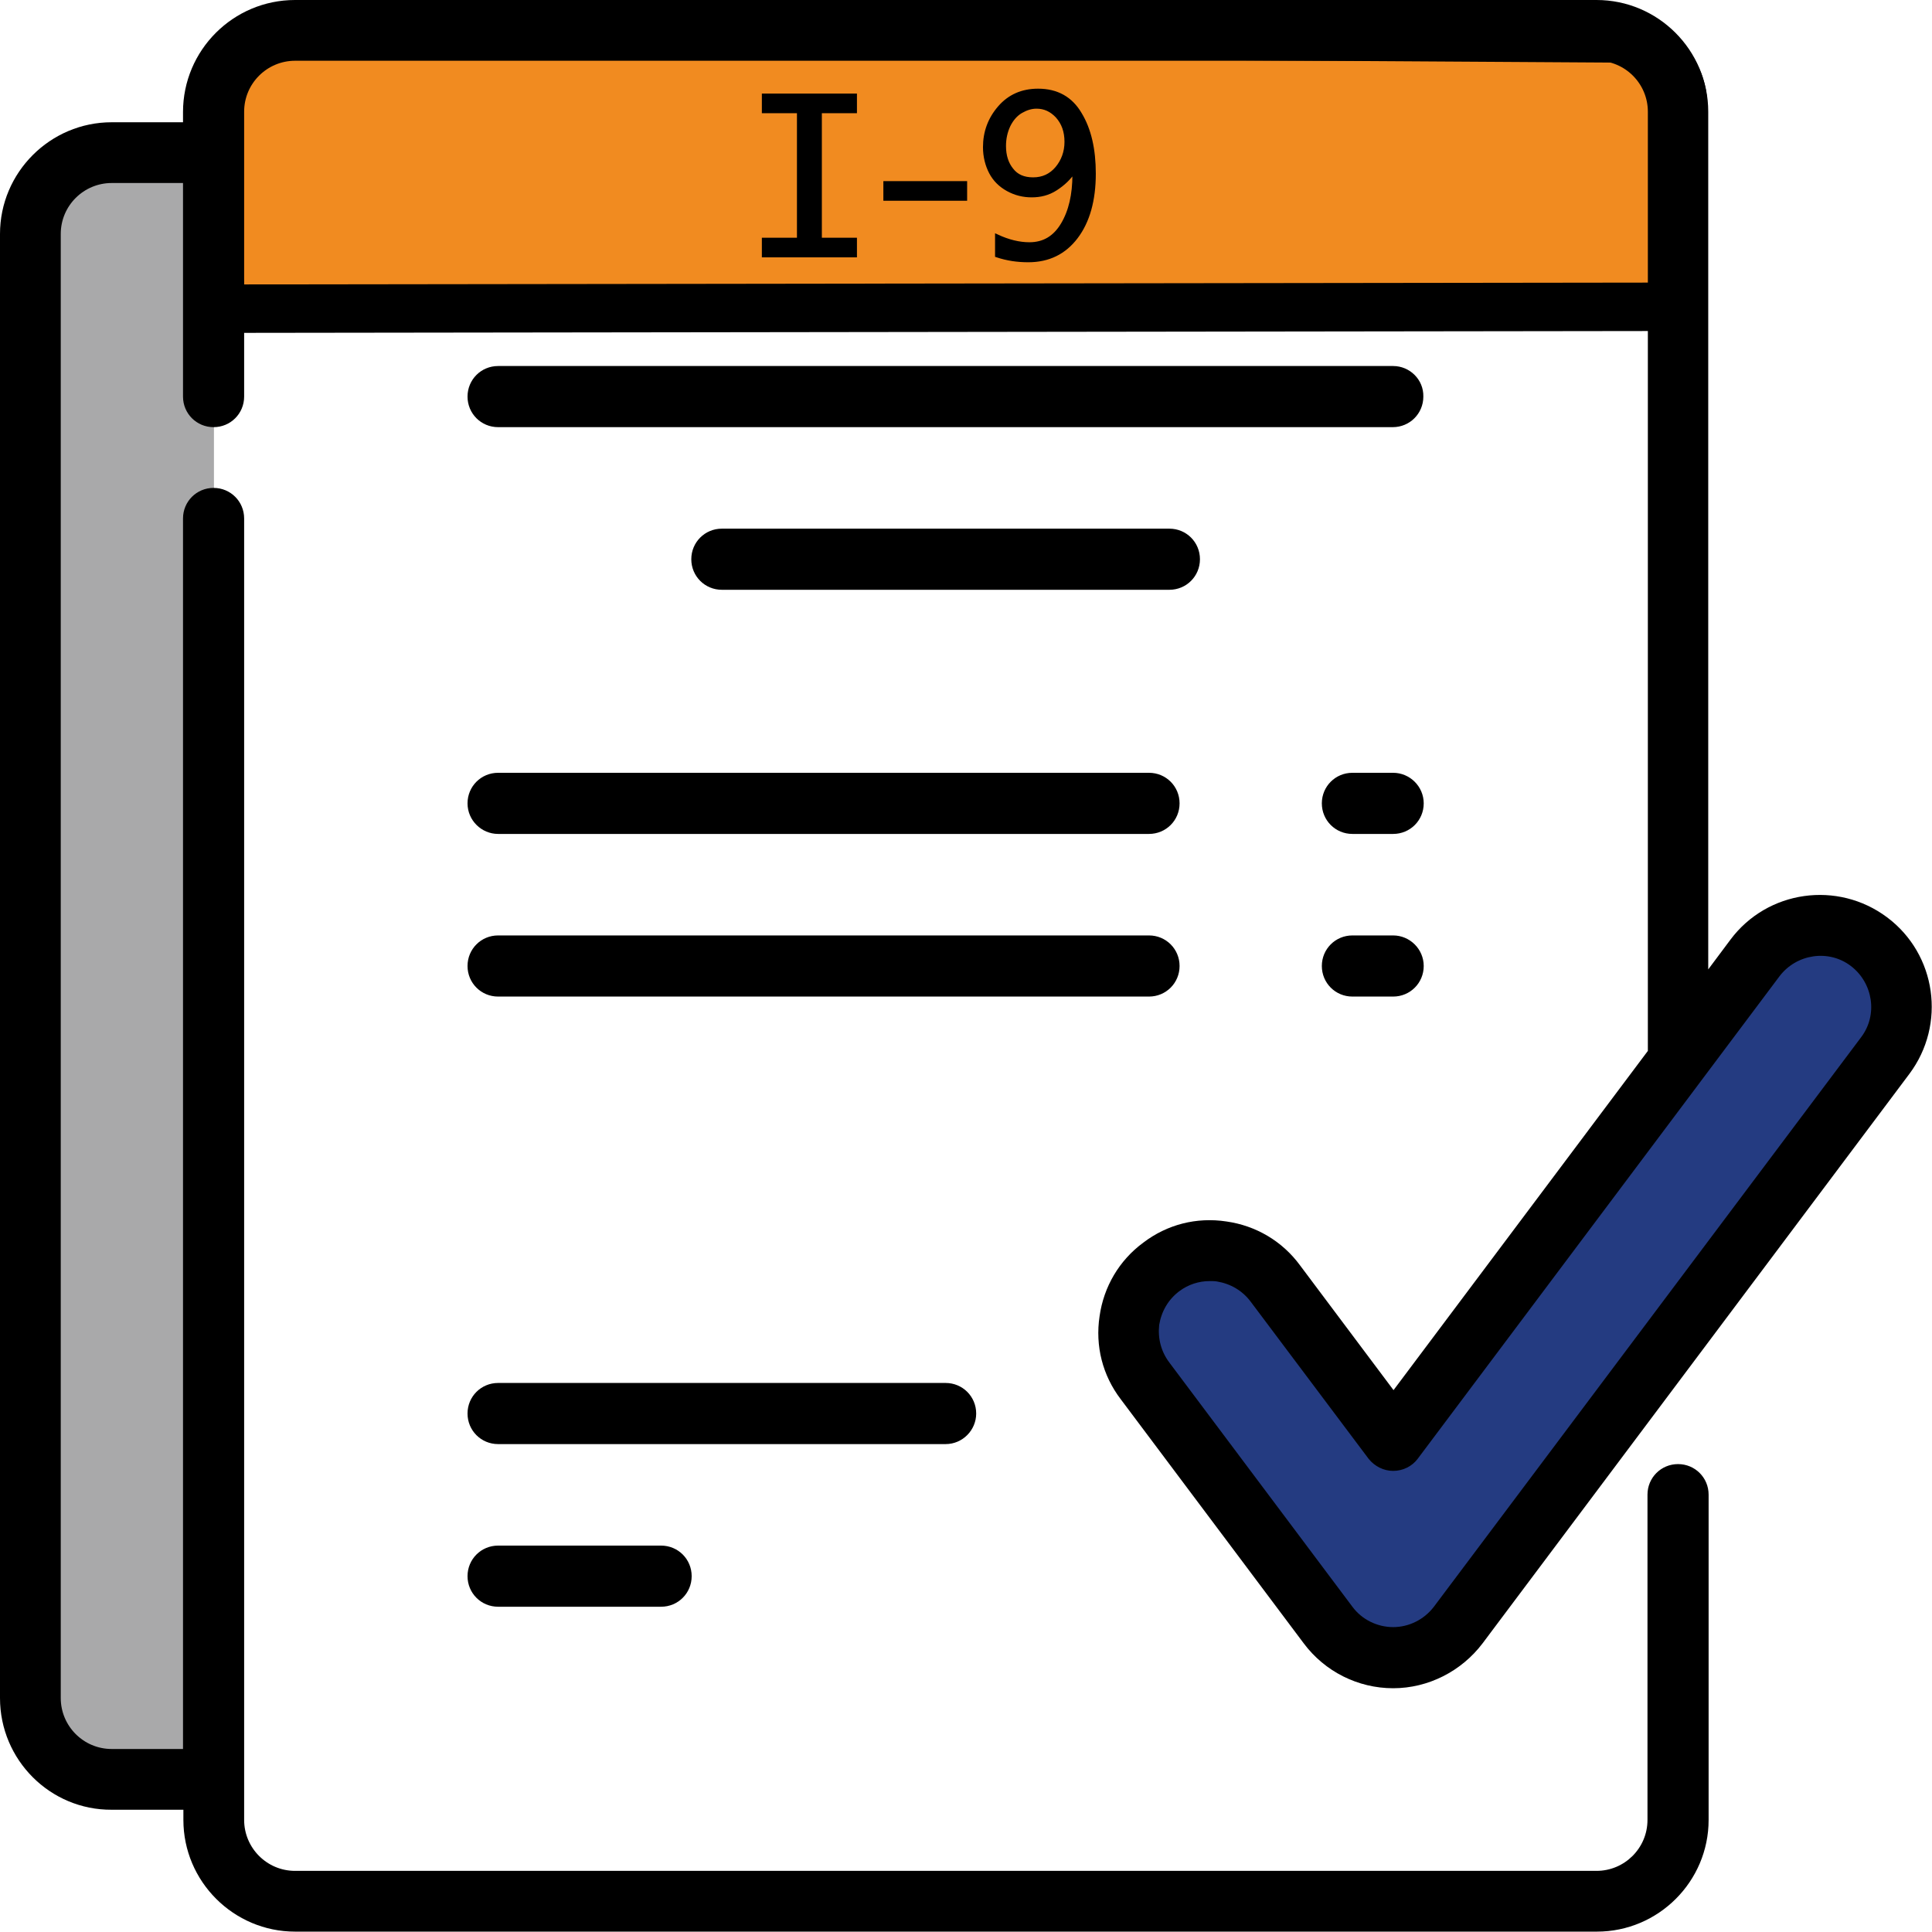 <?xml version="1.0" encoding="UTF-8"?> <svg xmlns="http://www.w3.org/2000/svg" xmlns:xlink="http://www.w3.org/1999/xlink" version="1.1" id="Layer_1" x="0px" y="0px" viewBox="0 0 512 512" style="enable-background:new 0 0 512 512;" xml:space="preserve"> <style type="text/css"> .st0{fill:#A9A9AA;} .st1{fill:#F18B20;stroke:#000000;stroke-width:12.836;stroke-miterlimit:10;} .st2{fill:#243B81;} .st3{stroke:#000000;stroke-miterlimit:10;} </style> <rect x="12" y="47.1" class="st0" width="44.7" height="417.6"></rect> <path class="st1" d="M445.3,81.3c-128.8,0.2-257.6,0.3-386.4,0.5c-3.9-33.6-2.1-58.5,1.8-64.1c2.9-4.1,6.6-6.5,6.6-6.5 c2.9-1.9,5.7-2.9,7.6-3.3c119.2,0.8,238.5,1.6,357.7,2.3c1.1,0.4,10.3,4,12.8,13.2c1.1,3.9,0.5,7.3,0,9.3 C445.4,48.9,445.3,65.1,445.3,81.3z"></path> <path class="st2" d="M499.6,279.7L386.4,430.6c-4.1,5.4-10.5,8.6-17.2,8.6S356,436,352,430.6l-48.5-64.7c-7.1-9.5-5.2-23,4.3-30.2 c9.5-7.1,23-5.2,30.2,4.3l31.3,41.7l95.9-127.9c7.1-9.5,20.7-11.5,30.2-4.3C504.8,256.7,506.7,270.2,499.6,279.7z"></path> <path d="M175.2,409.6c4.5,0,8.1,3.6,8.1,8.1s-3.6,8.1-8.1,8.1H132c-4.5,0-8.1-3.6-8.1-8.1s3.6-8.1,8.1-8.1H175.2L175.2,409.6z M369.2,204.8h-10.8c-4.5,0-8.1,3.6-8.1,8.1s3.6,8.1,8.1,8.1h10.8c4.5,0,8.1-3.6,8.1-8.1S373.6,204.8,369.2,204.8z M312.6,256 c0-4.5-3.6-8.1-8.1-8.1H132c-4.5,0-8.1,3.6-8.1,8.1s3.6,8.1,8.1,8.1h172.5C309,264.1,312.6,260.5,312.6,256z M258.7,374.6 c0-4.5-3.6-8.1-8.1-8.1H132c-4.5,0-8.1,3.6-8.1,8.1s3.6,8.1,8.1,8.1h118.6C255.1,382.7,258.7,379,258.7,374.6z M191.3,140.1 c-4.5,0-8.1,3.6-8.1,8.1s3.6,8.1,8.1,8.1h118.6c4.5,0,8.1-3.6,8.1-8.1s-3.6-8.1-8.1-8.1H191.3z M297,370.8c-4.8-6.3-6.8-14.1-5.6-22 c1.1-7.8,5.2-14.8,11.6-19.5c6.3-4.8,14.1-6.8,22-5.6c7.8,1.1,14.8,5.2,19.5,11.6l24.8,33.1l67.4-89.9c0-0.3,0-0.6,0-0.8V29.6 c0-7.4-6-13.5-13.5-13.5h-345c-7.4,0-13.5,6-13.5,13.5v75.5c0,4.5-3.6,8.1-8.1,8.1s-8.1-3.6-8.1-8.1V48.5H29.6 c-7.4,0-13.5,6-13.5,13.5v388c0,7.4,6,13.5,13.5,13.5h18.9V137.4c0-4.5,3.6-8.1,8.1-8.1s8.1,3.6,8.1,8.1v344.9 c0,7.4,6,13.5,13.5,13.5h344.9c7.4,0,13.5-6,13.5-13.5v-86.2c0-4.5,3.6-8.1,8.1-8.1s8.1,3.6,8.1,8.1v86.2 c0,16.3-13.3,29.6-29.6,29.6h-345c-16.3,0-29.6-13.3-29.6-29.6v-2.7h-19C13.3,479.7,0,466.4,0,450V62c0-16.3,13.3-29.6,29.6-29.6 h18.9v-2.7C48.5,13.3,61.8,0,78.2,0h344.9c16.3,0,29.6,13.3,29.6,29.6v227.3l5.9-7.9c9.8-13.1,28.4-15.7,41.5-5.9 c13.1,9.8,15.7,28.4,5.9,41.5L392.9,435.5c-5.6,7.4-14.4,11.9-23.7,11.9c-9.3,0-18.1-4.4-23.7-11.9L297,370.8z M309.9,361.1 l48.5,64.7c2.5,3.4,6.6,5.4,10.8,5.4c4.2,0,8.2-2,10.8-5.4l0,0l113.2-150.9c4.5-5.9,3.2-14.4-2.7-18.9c-5.9-4.5-14.4-3.2-18.9,2.7 l-95.9,127.9c-1.5,2-3.9,3.2-6.5,3.2c-2.5,0-4.9-1.2-6.5-3.2l-31.3-41.7c-2.2-2.9-5.3-4.7-8.9-5.3c-0.6-0.1-1.3-0.1-1.9-0.1 c-2.9,0-5.7,0.9-8.1,2.7c-2.9,2.2-4.7,5.3-5.3,8.9C306.8,354.7,307.7,358.2,309.9,361.1z M369.2,247.9h-10.8c-4.5,0-8.1,3.6-8.1,8.1 s3.6,8.1,8.1,8.1h10.8c4.5,0,8.1-3.6,8.1-8.1S373.6,247.9,369.2,247.9z M132,221h172.5c4.5,0,8.1-3.6,8.1-8.1s-3.6-8.1-8.1-8.1H132 c-4.5,0-8.1,3.6-8.1,8.1S127.6,221,132,221z M369.2,97H132c-4.5,0-8.1,3.6-8.1,8.1s3.6,8.1,8.1,8.1h237.1c4.5,0,8.1-3.6,8.1-8.1 C377.3,100.6,373.6,97,369.2,97z"></path> <g> <path class="st3" d="M202.4,67.7v-4.2h9.3v-34h-9.3v-4.2h24.2v4.2h-9.3v34h9.3v4.2H202.4z"></path> <path class="st3" d="M234.6,52.7v-4.2h21.2v4.2H234.6z"></path> <path class="st3" d="M284.7,45.2c-1.3,2-2.9,3.5-4.9,4.8s-4.1,1.8-6.4,1.8c-2.2,0-4.3-0.5-6.3-1.6s-3.5-2.6-4.5-4.5 S261,41.5,261,39c0-4,1.3-7.5,3.9-10.5s6-4.5,10.2-4.5c5,0,8.7,2.1,11.1,6.2c2.5,4.1,3.7,9.4,3.7,15.8c0,7.1-1.6,12.7-4.7,16.8 s-7.3,6.2-12.7,6.2c-2.9,0-5.6-0.4-8.3-1.3v-5.1c3,1.4,5.9,2.1,8.6,2.1c3.8,0,6.7-1.7,8.8-5.2c2.1-3.5,3.1-7.9,3.1-13.2L284.7,45.2 L284.7,45.2z M274.7,28.3c-1.4,0-2.7,0.4-4.1,1.2c-1.4,0.8-2.5,2.1-3.3,3.7c-0.8,1.7-1.2,3.5-1.2,5.5c0,2.6,0.7,4.7,2,6.3 c1.3,1.7,3.2,2.5,5.7,2.5c2.6,0,4.7-1,6.3-2.9c1.6-1.9,2.5-4.3,2.5-7c0-2.8-0.8-5-2.4-6.8C278.6,29.1,276.8,28.3,274.7,28.3z"></path> </g> </svg> 